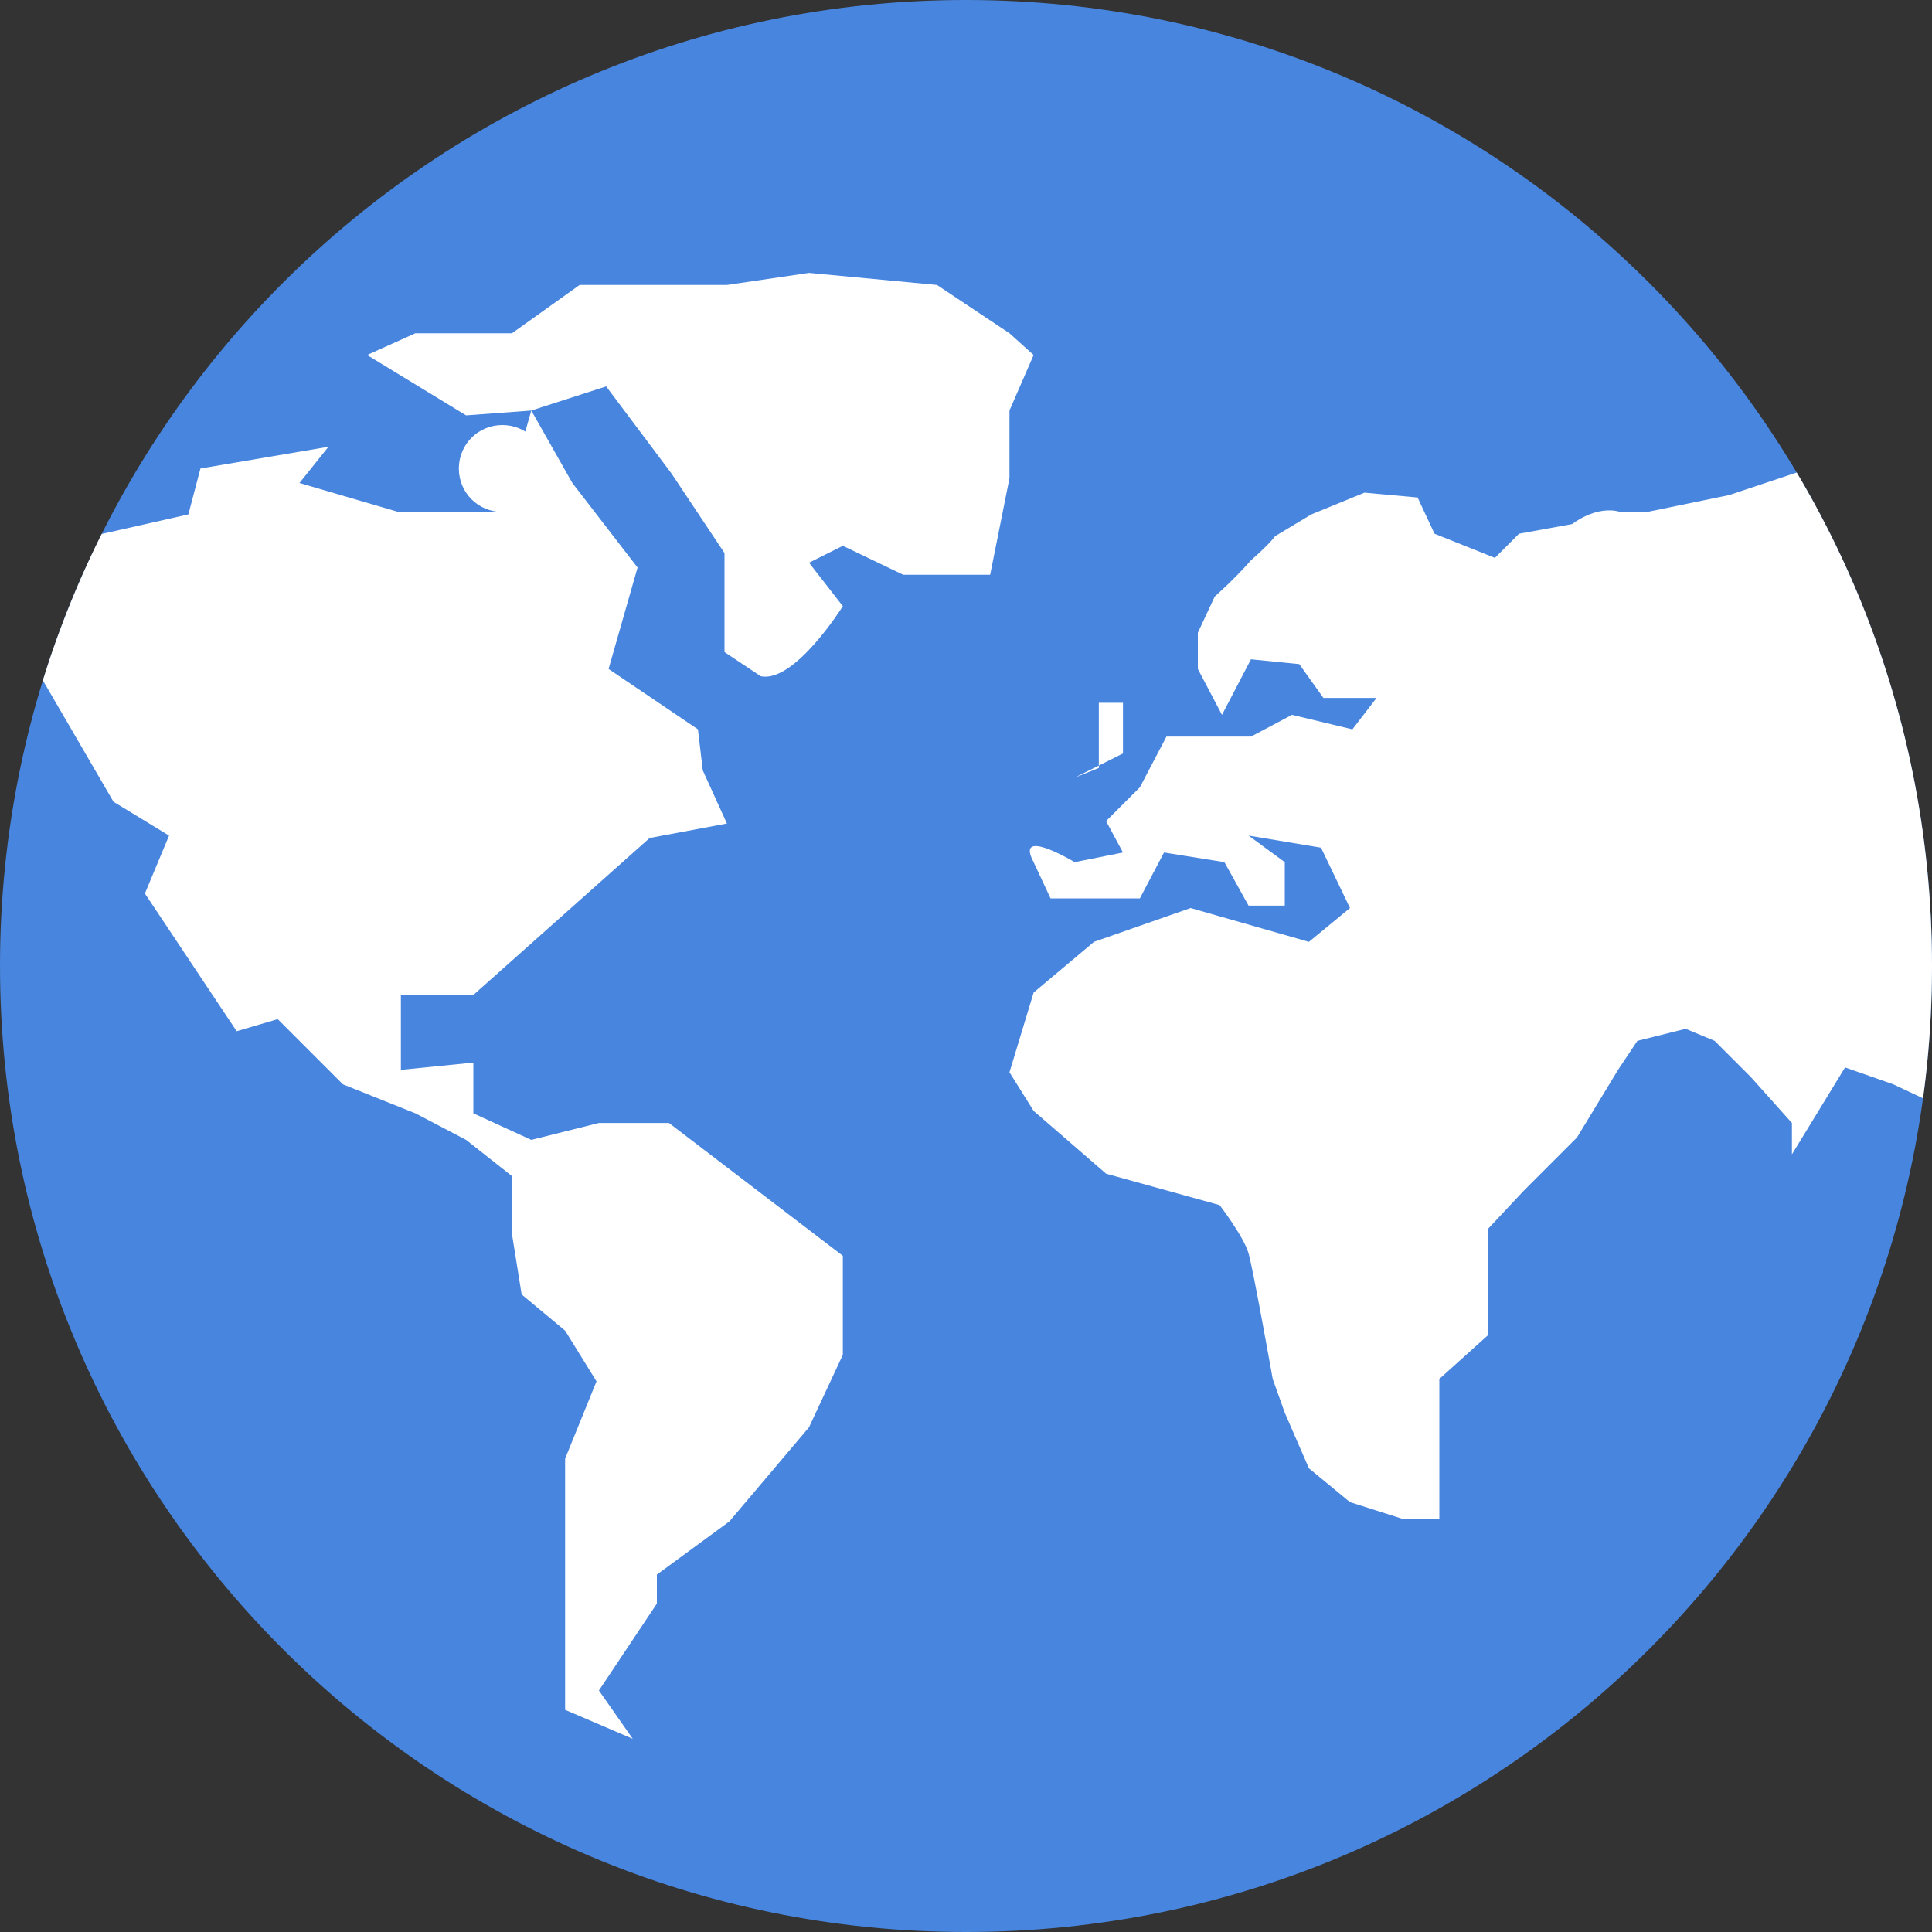 <?xml version="1.0" encoding="utf-8"?>
<!-- Generator: Adobe Illustrator 19.1.0, SVG Export Plug-In . SVG Version: 6.00 Build 0)  -->
<svg version="1.1" id="Layer_1" xmlns="http://www.w3.org/2000/svg" xmlns:xlink="http://www.w3.org/1999/xlink" x="0px" y="0px"
	 viewBox="0 0 80 80" style="enable-background:new 0 0 80 80;" xml:space="preserve">
<rect x="0" y="0" width="80" height="80" fill="#333333" stroke="none"/>
<path style="fill:#4885DE;" d="M80,40c0,22.1-17.9,40-40,40C17.9,80,0,62.1,0,40C0,17.9,17.9,0,40,0C62.1,0,80,17.9,80,40"/>
<g>
	<defs>
		<path id="SVGID_3_" d="M0,40c0,22.1,17.9,40,40,40c22.1,0,40-17.9,40-40C80,17.9,62.1,0,40,0C17.9,0,0,17.9,0,40"/>
	</defs>
	<clipPath id="SVGID_2_">
		<use xlink:href="#SVGID_3_"  style="overflow:visible;"/>
	</clipPath>
	<path style="clip-path:url(#SVGID_2_);fill:#FFFFFF;" d="M-10.1,24.6l1.5,2.8l3,2.3l2.2,0.6l1.7-2.2l3.2-0.4l3.2,5.5L7,34.6L6,37
		l3.8,5.7l1.7-0.5l2.7,2.7l3,1.2l2.1,1.1l1.9,1.5v2.4l0.4,2.5l1.8,1.5l1.3,2.1l-1.3,3.2v4.7v5.7l2.8,1.2l-1.4-2l2.4-3.6v-1.2l3-2.2
		l3.3-3.9l1.4-3V52l-7.2-5.5h-2.9L22,47.2l-2.4-1.1V44l-3,0.3v-3.1h3l7.3-6.5l3.2-0.6l-1-2.2l-0.2-1.7l-3.7-2.5l1.2-4.2L23.7,20
		L22,17l-1.2,4.2l-4.3,0L12.4,20l1.2-1.5l-5.3,0.9l-0.5,1.9l-6.2,1.4l-1.5-1.4c0,0-0.7-0.6-1.5-0.7c-0.7-0.1-4,0.4-4,0.4l-3.3,2.7
		L-10.1,24.6z"/>
	<path style="clip-path:url(#SVGID_2_);fill:#FFFFFF;" d="M15.2,14.7l4.1,2.5L22,17l3.1-1l2.7,3.6l2.2,3.3L30,27l1.5,1
		c1.4,0.3,3.4-2.9,3.4-2.9l-1.4-1.8l1.4-0.7l2.5,1.2H41l0.8-4V17l1-2.3l-1-0.9l-3-2l-5.3-0.5l-3.4,0.5h-3.5H24l-2.8,2h-4L15.2,14.7z
		"/>
	<path style="clip-path:url(#SVGID_2_);fill:#FFFFFF;" d="M47.2,32.6L45.8,34l0.7,1.3l-2,0.4c0,0-2.5-1.5-1.7,0l0.7,1.5h3.7l1-1.9
		l2.5,0.4l1,1.8h1.5v-1.8l-1.5-1.1l3,0.5l1.2,2.5L54.2,39l-4.9-1.4l-4,1.4l-2.5,2.1l-1,3.3l1,1.6l3,2.6l4.7,1.3c0,0,1,1.3,1.2,2
		c0.2,0.7,1,5.2,1,5.2l0.5,1.4l1,2.3l1.7,1.4l2.2,0.7h1.5v-5.8l2-1.8v-2.3v-2.1l1.5-1.6l2.2-2.2l1.7-2.8l0.8-1.2l2-0.5l1.2,0.5
		l1.5,1.5l1.7,1.9v1.3l2.2-3.6l2,0.7l1.7,0.8v1.7c1.2,1,3.7-0.9,3.7-0.9l1.7-0.4l1.5-2.1l1.5-4.2l1.2-2.2H91l1.7,1.6l1.7-2.3
		l1.1-1.2l0.3-1.2l-0.3-1.2l0-2.8l1.9-2.1l3.4,0.1v1.4l1.1-0.3l2.5-1.7l0.9-1.3l2.6-0.5l1.6-0.7l2.5-1.4l-1.5-1.3l-4.6-1.8l-6.6-0.6
		h-3.7L91,19.3l-1.1-1.2l-4.2,1l-2-0.7L83.5,17l-1.7-0.4L80,17l-3.1,1.2l-1.4,1l-3.9,1.3l-3.4,0.7h-1.1c-1-0.3-2,0.5-2,0.5l-2.2,0.4
		l-1,1l-2.5-1l-0.7-1.5l-2.2-0.2l-2.2,0.9l-1.5,0.9c0,0-0.2,0.3-1,1c-0.7,0.8-1.5,1.5-1.5,1.5l-0.7,1.5v1.5l1,1.9l1.2-2.3l2,0.2
		l1,1.4h2.2l-1,1.3l-2.5-0.6l-1.7,0.9h-3.5L47.2,32.6z"/>
	<polygon style="clip-path:url(#SVGID_2_);fill:#FFFFFF;" points="45.5,29.1 45.5,30.8 45.5,31.8 44.5,32.2 46.5,31.2 46.5,29.1 	
		"/>
</g>
<path style="fill:#FFFFFF;" d="M22.6,19.4c0,1-0.8,1.8-1.8,1.8c-1,0-1.8-0.8-1.8-1.8c0-1,0.8-1.8,1.8-1.8
	C21.8,17.6,22.6,18.4,22.6,19.4"/>
<path style="fill:#FFFFFF;" d="M12.2,24.3c0,1-0.8,1.8-1.8,1.8c-1,0-1.8-0.8-1.8-1.8c0-1,0.8-1.8,1.8-1.8
	C11.4,22.5,12.2,23.3,12.2,24.3"/>
</svg>
